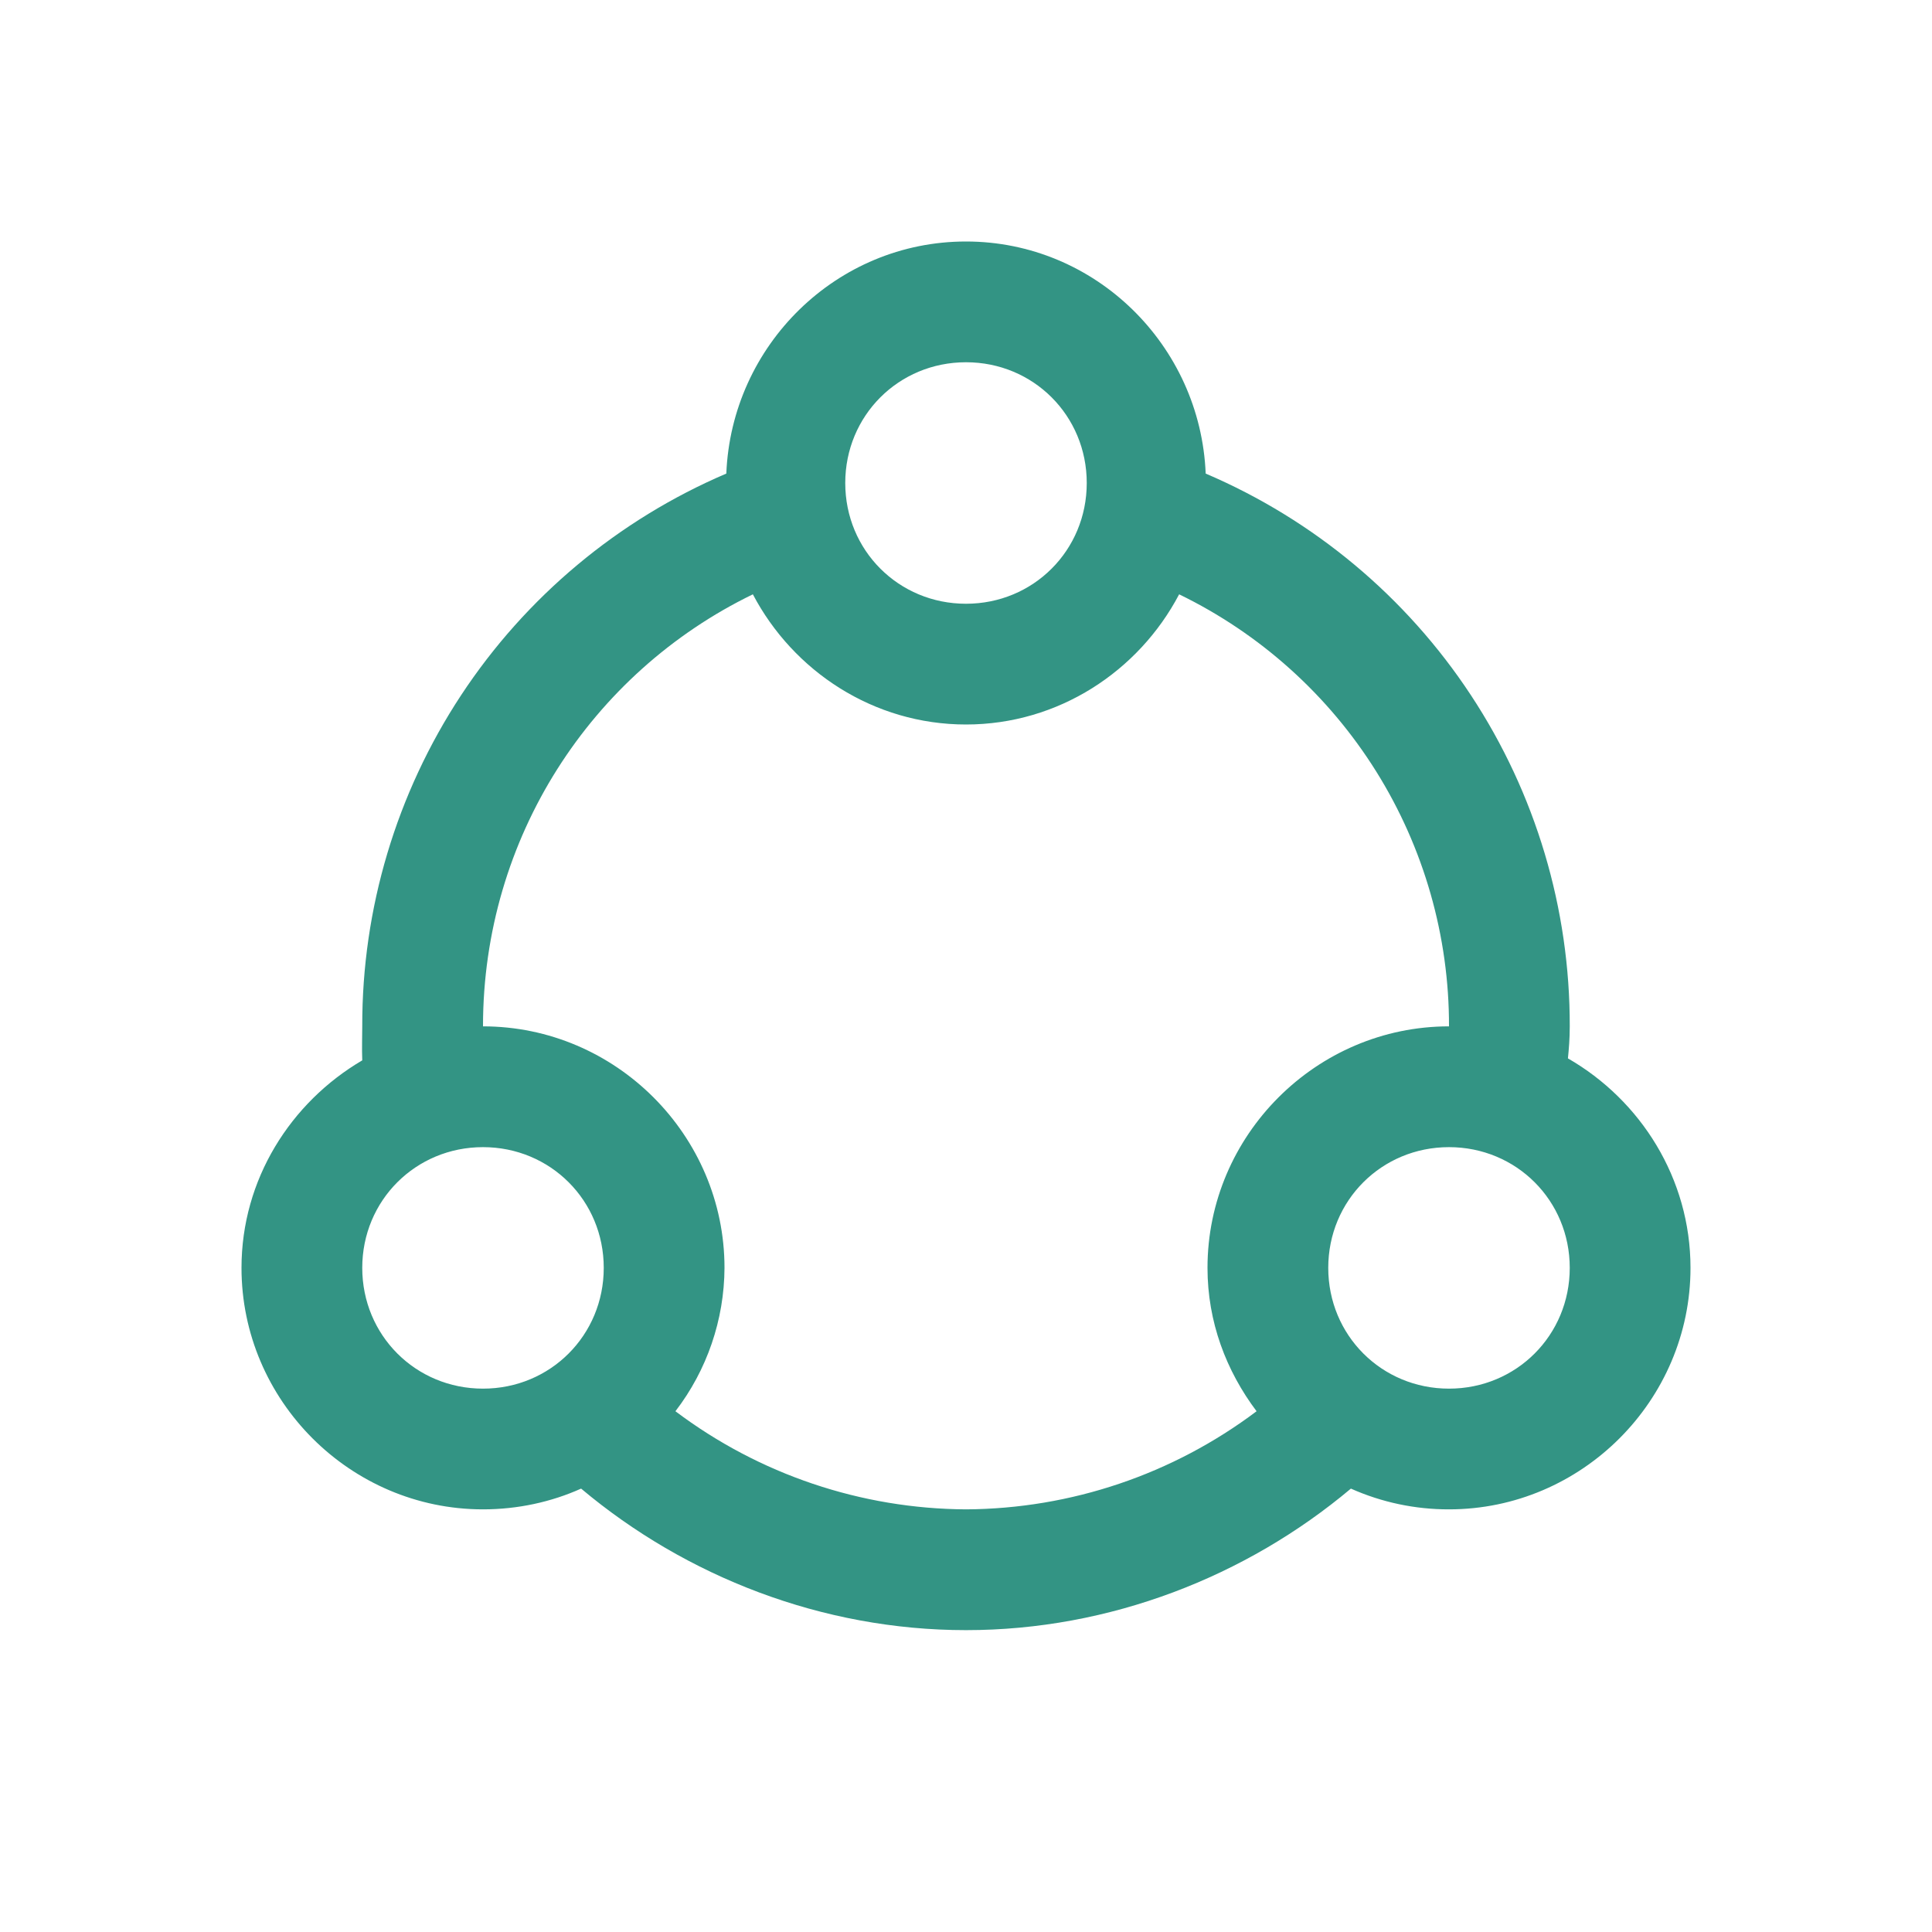 <svg width="50" height="50" viewBox="0 0 50 50" fill="none" xmlns="http://www.w3.org/2000/svg">
<path d="M25 6.25C21.65 6.25 18.931 8.938 18.797 12.256C15.996 13.453 13.609 15.448 11.933 17.992C10.258 20.536 9.368 23.516 9.375 26.562C9.375 26.828 9.363 27.125 9.375 27.442C7.523 28.53 6.25 30.523 6.25 32.812C6.25 36.245 9.067 39.062 12.5 39.062C13.398 39.062 14.266 38.872 15.039 38.525C17.747 40.8 21.278 42.188 25 42.188C28.722 42.188 32.253 40.8 34.961 38.525C35.76 38.881 36.625 39.064 37.5 39.062C40.933 39.062 43.75 36.245 43.75 32.812C43.75 30.5 42.461 28.473 40.578 27.391C40.602 27.141 40.625 26.891 40.625 26.562C40.632 23.516 39.742 20.535 38.067 17.991C36.392 15.447 34.004 13.453 31.203 12.256C31.067 8.938 28.348 6.25 25 6.25ZM25 9.375C26.744 9.375 28.125 10.756 28.125 12.5C28.125 14.244 26.744 15.625 25 15.625C23.256 15.625 21.875 14.244 21.875 12.5C21.875 10.756 23.256 9.375 25 9.375ZM19.484 15.381C20.531 17.372 22.609 18.75 25 18.75C27.391 18.75 29.469 17.372 30.516 15.381C32.613 16.4 34.381 17.989 35.617 19.967C36.852 21.945 37.505 24.231 37.5 26.562C34.067 26.562 31.25 29.38 31.25 32.812C31.25 34.211 31.734 35.478 32.52 36.523C30.352 38.156 27.715 39.047 25 39.062C22.285 39.047 19.648 38.157 17.48 36.523C18.297 35.459 18.744 34.155 18.75 32.812C18.75 29.38 15.933 26.562 12.5 26.562C12.5 21.688 15.297 17.413 19.484 15.381ZM12.5 29.688C14.244 29.688 15.625 31.069 15.625 32.812C15.625 34.556 14.244 35.938 12.5 35.938C10.756 35.938 9.375 34.556 9.375 32.812C9.375 31.069 10.756 29.688 12.5 29.688ZM37.5 29.688C39.244 29.688 40.625 31.069 40.625 32.812C40.625 34.556 39.244 35.938 37.5 35.938C35.756 35.938 34.375 34.556 34.375 32.812C34.375 31.069 35.756 29.688 37.5 29.688Z" fill="#007A66" fill-opacity="0.8"/>
</svg>
